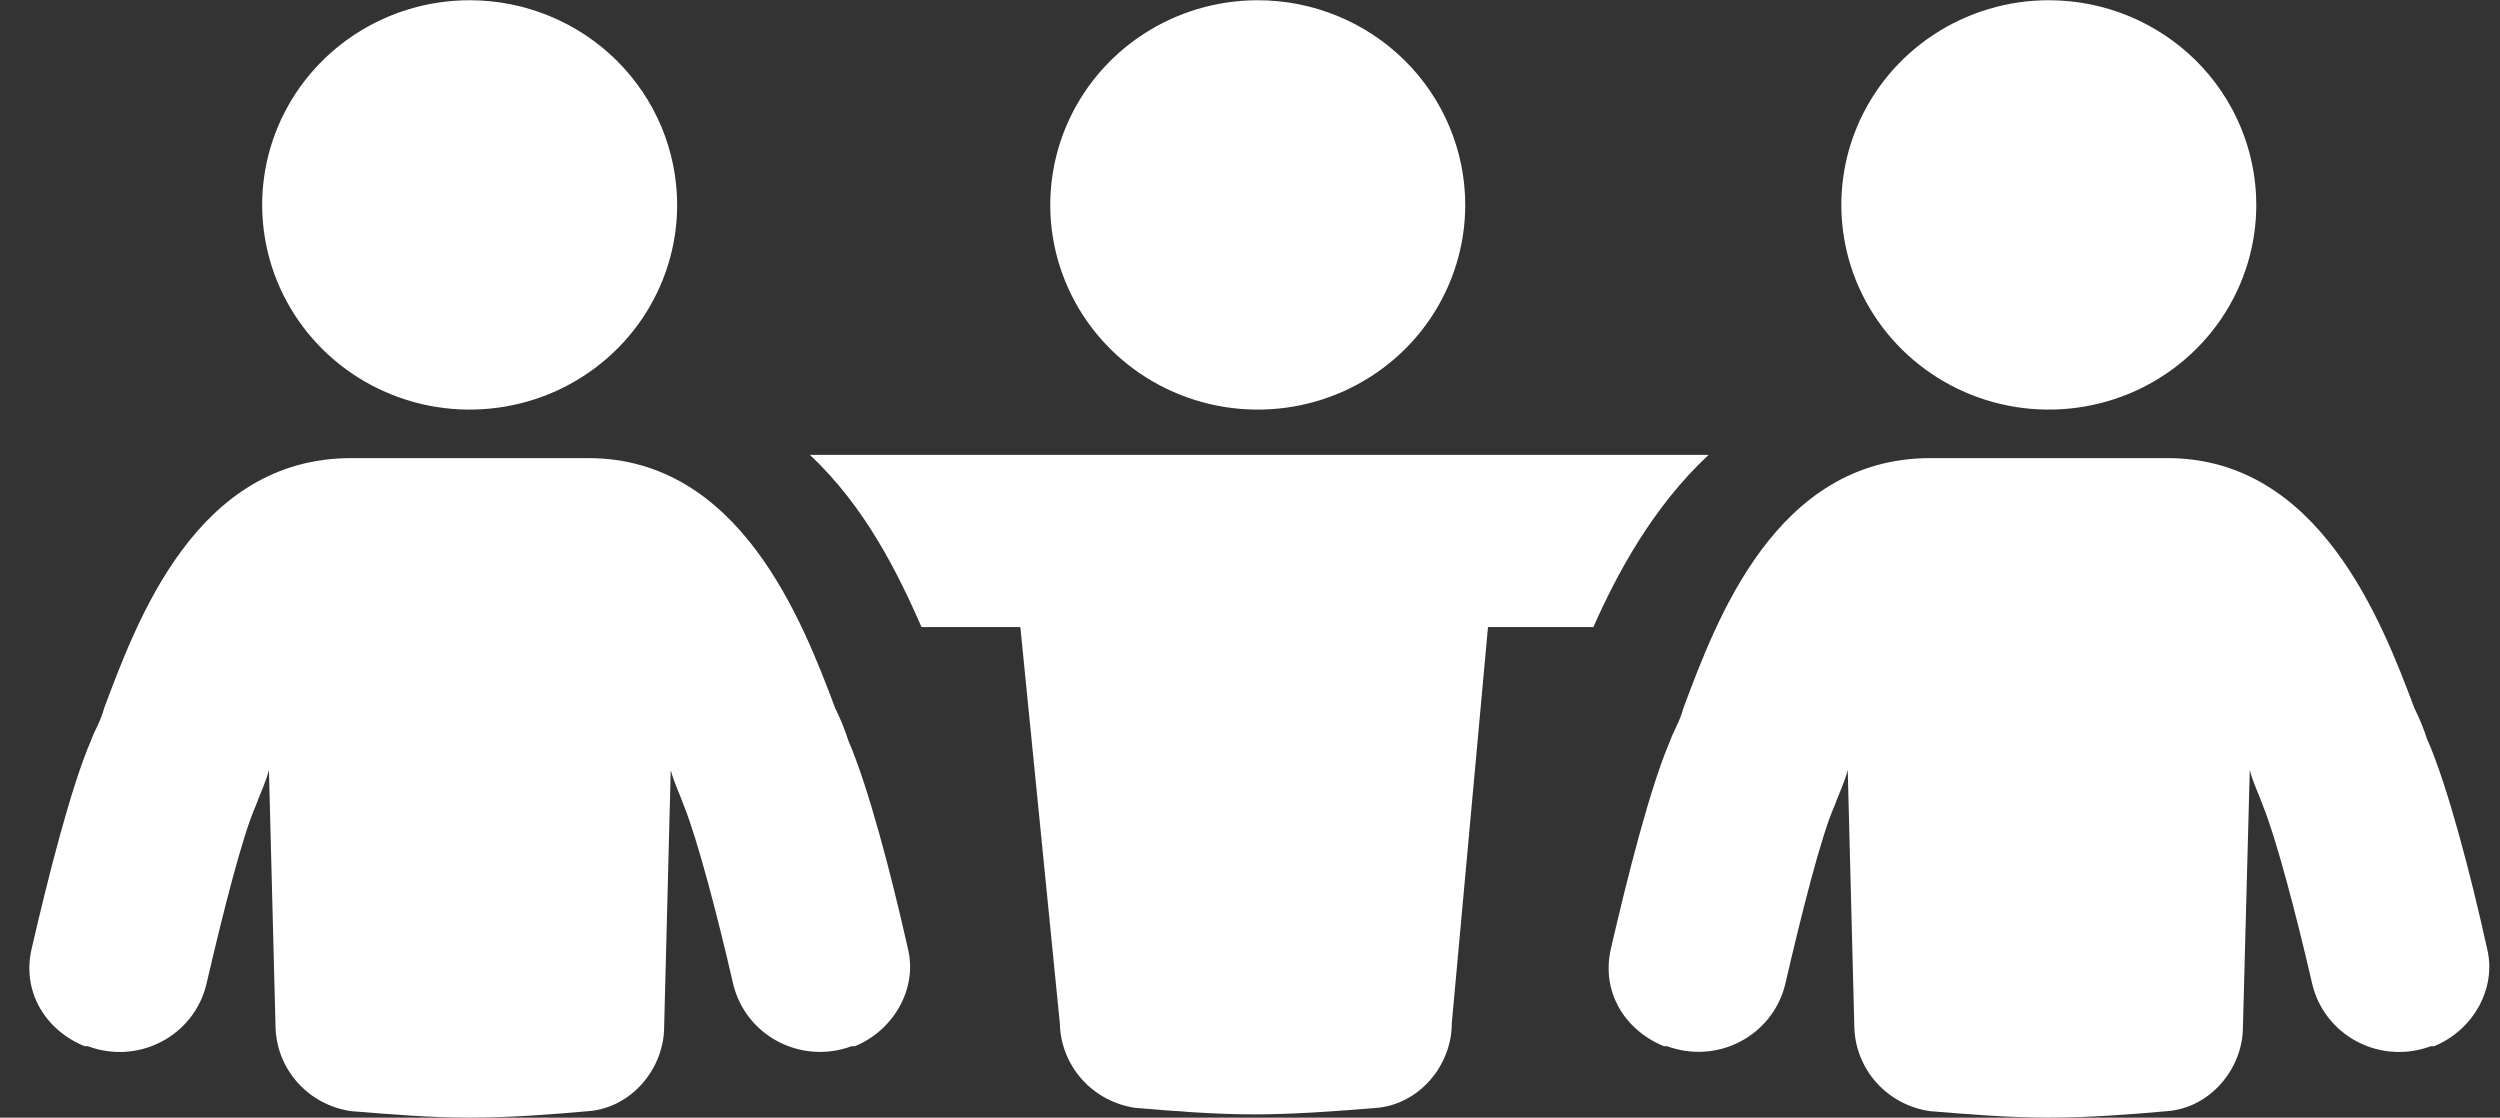 <svg width="85" height="38" viewBox="0 0 85 38" fill="none" xmlns="http://www.w3.org/2000/svg">
<rect x="0" y="0" width="85" height="38" fill="#333333" stroke="none"/>
<path d="M58.102 15.465H27.533C29.437 17.24 30.556 19.552 31.332 21.32H34.692L36.035 34.797C36.049 35.499 36.316 36.174 36.788 36.7C37.26 37.226 37.906 37.569 38.611 37.669C39.954 37.779 41.298 37.889 42.642 37.889C43.986 37.889 45.441 37.779 46.785 37.669C48.241 37.558 49.36 36.233 49.36 34.797L50.592 21.32H54.175C54.959 19.544 56.191 17.233 58.094 15.465H58.102Z" fill="white"/>
<path d="M49.818 6.967C49.818 8.344 49.404 9.689 48.629 10.834C47.854 11.978 46.752 12.87 45.463 13.397C44.174 13.923 42.756 14.061 41.387 13.793C40.019 13.524 38.762 12.861 37.775 11.888C36.789 10.915 36.117 9.675 35.844 8.325C35.572 6.975 35.712 5.576 36.246 4.304C36.78 3.032 37.684 1.945 38.844 1.181C40.004 0.416 41.368 0.008 42.763 0.008C44.634 0.008 46.428 0.742 47.751 2.047C49.074 3.352 49.817 5.122 49.818 6.967Z" fill="white"/>
<path d="M28.846 25.186C28.726 24.807 28.576 24.438 28.398 24.081C27.278 21.099 25.15 15.576 20 15.576H11.937C6.674 15.576 4.659 21.099 3.539 24.081C3.427 24.523 3.203 24.855 3.091 25.186C2.419 26.733 1.636 29.826 1.076 32.256C0.74 33.692 1.522 35.017 2.875 35.57H2.985C3.388 35.722 3.82 35.787 4.25 35.762C4.681 35.736 5.101 35.62 5.483 35.421C5.864 35.223 6.199 34.946 6.463 34.61C6.728 34.273 6.916 33.885 7.016 33.471C7.578 31.041 8.25 28.39 8.696 27.395C8.808 27.064 9.032 26.622 9.144 26.18L9.368 34.907C9.382 35.609 9.648 36.284 10.12 36.81C10.592 37.337 11.238 37.68 11.943 37.779C13.287 37.888 14.631 38 15.974 38C17.318 38 18.774 37.89 20.006 37.779C21.461 37.669 22.581 36.341 22.581 34.907L22.805 26.18C22.917 26.622 23.141 27.064 23.253 27.395C23.701 28.5 24.373 31.041 24.932 33.471C25.033 33.884 25.221 34.272 25.485 34.608C25.749 34.943 26.083 35.22 26.464 35.418C26.845 35.617 27.264 35.733 27.694 35.759C28.124 35.785 28.555 35.721 28.957 35.57H29.07C30.413 35.017 31.197 33.581 30.869 32.256C30.301 29.715 29.517 26.733 28.846 25.186Z" fill="white"/>
<path d="M23.023 6.967C23.023 8.344 22.609 9.689 21.834 10.834C21.059 11.978 19.957 12.87 18.668 13.397C17.379 13.923 15.961 14.061 14.592 13.793C13.224 13.524 11.967 12.861 10.98 11.888C9.994 10.915 9.322 9.675 9.05 8.325C8.777 6.975 8.917 5.576 9.451 4.304C9.985 3.032 10.889 1.945 12.049 1.181C13.209 0.416 14.573 0.008 15.969 0.008C17.839 0.008 19.633 0.742 20.956 2.047C22.279 3.352 23.022 5.122 23.023 6.967Z" fill="white"/>
<path d="M82.539 25.186C82.419 24.807 82.269 24.438 82.091 24.081C80.971 21.099 78.844 15.576 73.693 15.576H65.631C60.368 15.576 58.352 21.099 57.233 24.081C57.12 24.523 56.897 24.855 56.785 25.186C56.113 26.733 55.329 29.826 54.771 32.256C54.435 33.694 55.217 35.017 56.571 35.57H56.681C57.083 35.719 57.513 35.783 57.941 35.756C58.37 35.73 58.789 35.613 59.168 35.414C59.548 35.216 59.881 34.94 60.144 34.605C60.407 34.27 60.595 33.883 60.696 33.471C61.258 31.041 61.927 28.39 62.375 27.395C62.487 27.064 62.711 26.622 62.823 26.18L63.047 34.907C63.061 35.609 63.328 36.284 63.8 36.81C64.271 37.337 64.918 37.68 65.623 37.779C66.966 37.89 68.31 38 69.654 38C70.997 38 72.453 37.89 73.685 37.779C75.141 37.669 76.26 36.343 76.26 34.907L76.492 26.18C76.604 26.622 76.828 27.064 76.94 27.395C77.388 28.5 78.06 31.041 78.62 33.471C78.72 33.885 78.909 34.273 79.173 34.61C79.438 34.946 79.772 35.223 80.153 35.421C80.535 35.62 80.955 35.736 81.386 35.762C81.817 35.787 82.248 35.722 82.651 35.57H82.763C84.106 35.017 84.89 33.584 84.562 32.256C84.002 29.715 83.219 26.733 82.547 25.186H82.539Z" fill="white"/>
<path d="M76.714 6.967C76.714 8.344 76.301 9.689 75.525 10.834C74.75 11.978 73.648 12.87 72.359 13.397C71.07 13.923 69.652 14.061 68.284 13.793C66.915 13.524 65.658 12.861 64.672 11.888C63.685 10.915 63.013 9.675 62.741 8.325C62.469 6.975 62.608 5.576 63.142 4.304C63.676 3.032 64.581 1.945 65.741 1.181C66.901 0.416 68.265 0.008 69.66 0.008C71.531 0.008 73.325 0.742 74.648 2.047C75.97 3.352 76.714 5.122 76.714 6.967Z" fill="white"/>
</svg>
